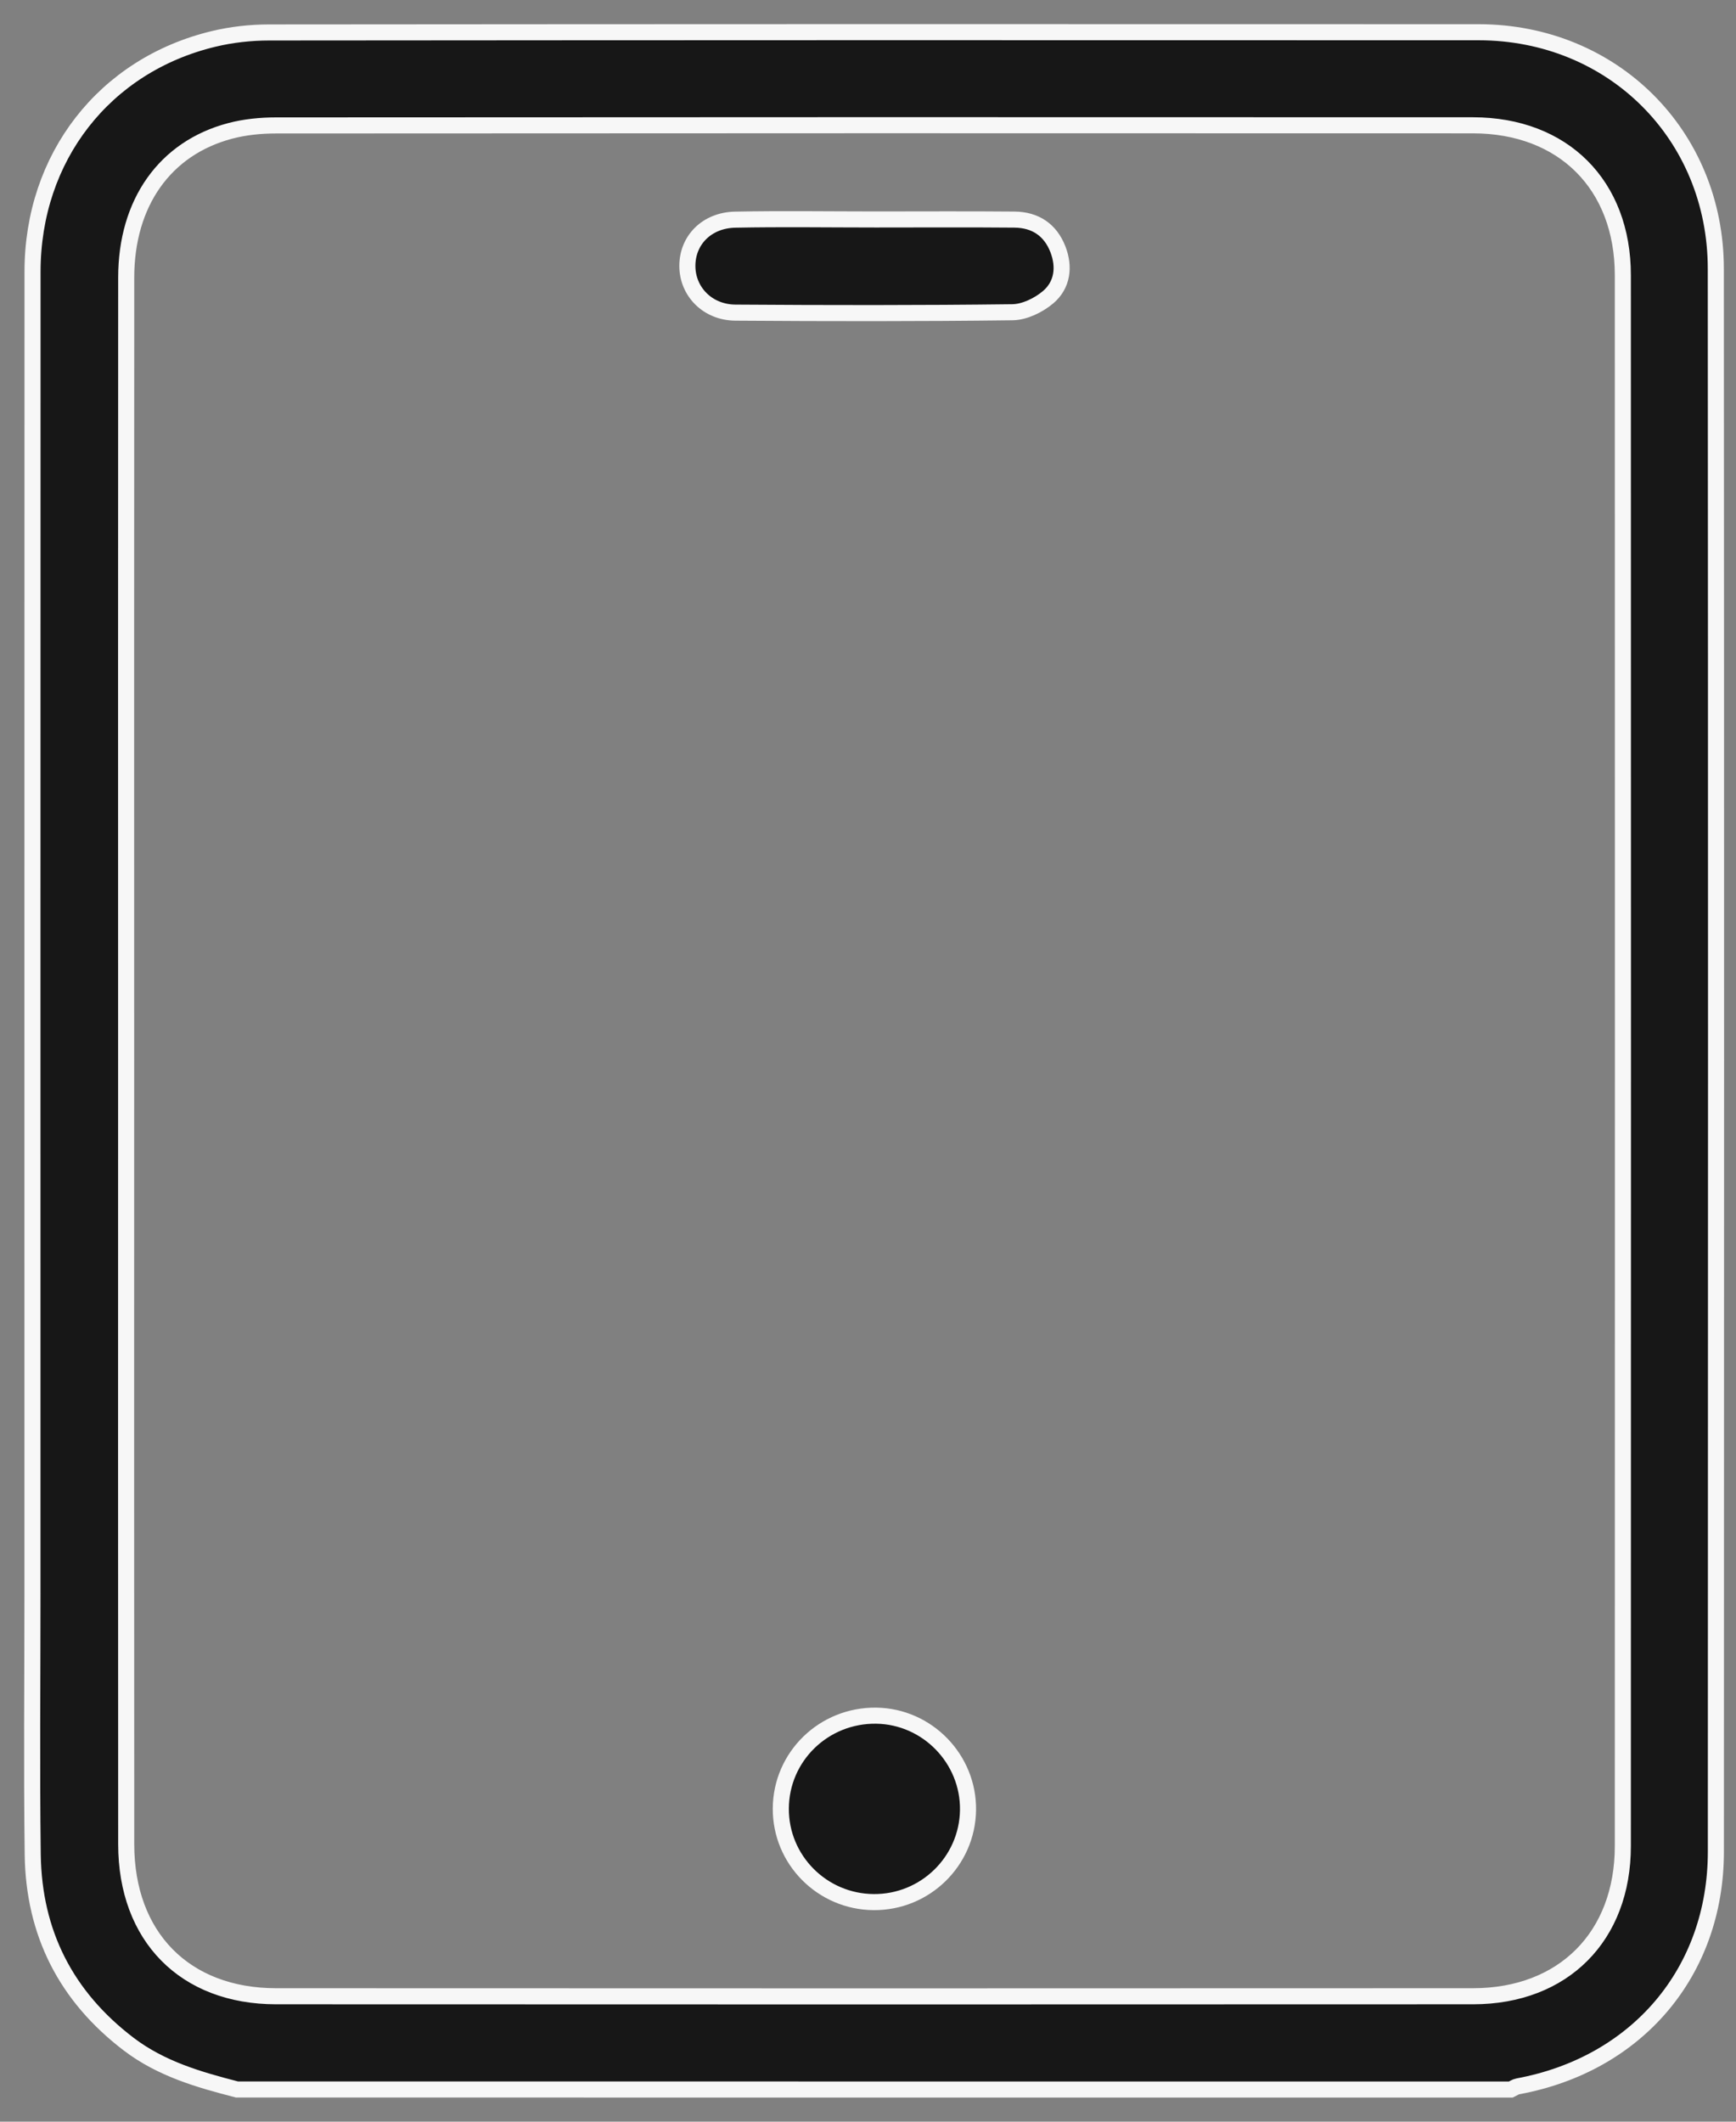 <svg xmlns="http://www.w3.org/2000/svg" width="54" height="66" viewBox="0 0 54 66" fill="none"><rect x="0" y="0" width="54" height="66" fill="#808080" stroke="none"/><g id="Group"><path id="Vector" d="M7.372 64.998C6.184 64.693 5.014 64.355 4.01 63.593C2.054 62.106 1.051 60.131 1.018 57.692C0.983 54.984 1.01 52.276 1.01 49.569C1.01 35.862 1.008 22.155 1.012 8.449C1.014 4.895 3.246 2.026 6.646 1.21C7.208 1.075 7.798 1.01 8.375 1.01C20.914 0.999 33.456 0.997 45.995 1.003C50.163 1.006 53.368 4.193 53.372 8.357C53.383 24.771 53.381 41.185 53.374 57.6C53.372 61.338 50.929 64.213 47.218 64.9C47.14 64.914 47.07 64.965 46.996 65C33.787 64.998 20.578 64.998 7.372 64.998ZM3.924 33.001C3.924 41.124 3.92 49.247 3.926 57.37C3.928 60.246 5.749 62.096 8.584 62.098C20.998 62.104 33.413 62.104 45.825 62.098C48.631 62.096 50.48 60.236 50.48 57.426C50.484 41.138 50.484 24.849 50.48 8.561C50.48 5.753 48.629 3.9 45.819 3.898C33.404 3.893 20.99 3.893 8.578 3.902C8.105 3.902 7.615 3.951 7.158 4.072C5.129 4.608 3.928 6.31 3.926 8.629C3.92 16.754 3.924 24.878 3.924 33.001Z" fill="#171717" stroke="#F7F7F7" stroke-width="0.5"></path><path id="Vector_2" d="M27.243 6.827C28.681 6.827 30.117 6.818 31.555 6.831C32.2 6.837 32.671 7.146 32.907 7.754C33.122 8.309 33.048 8.867 32.602 9.246C32.306 9.495 31.872 9.708 31.495 9.713C28.622 9.749 25.748 9.745 22.875 9.725C22.008 9.719 21.383 9.069 21.381 8.275C21.379 7.474 21.983 6.851 22.868 6.833C24.327 6.804 25.785 6.827 27.243 6.827Z" fill="#171717" stroke="#F7F7F7" stroke-width="0.5"></path><path id="Vector_3" d="M27.174 59.169C25.572 59.157 24.279 57.852 24.288 56.258C24.296 54.64 25.625 53.348 27.258 53.37C28.847 53.393 30.135 54.72 30.111 56.312C30.086 57.905 28.773 59.183 27.174 59.169Z" fill="#171717" stroke="#F7F7F7" stroke-width="0.5"></path></g></svg>